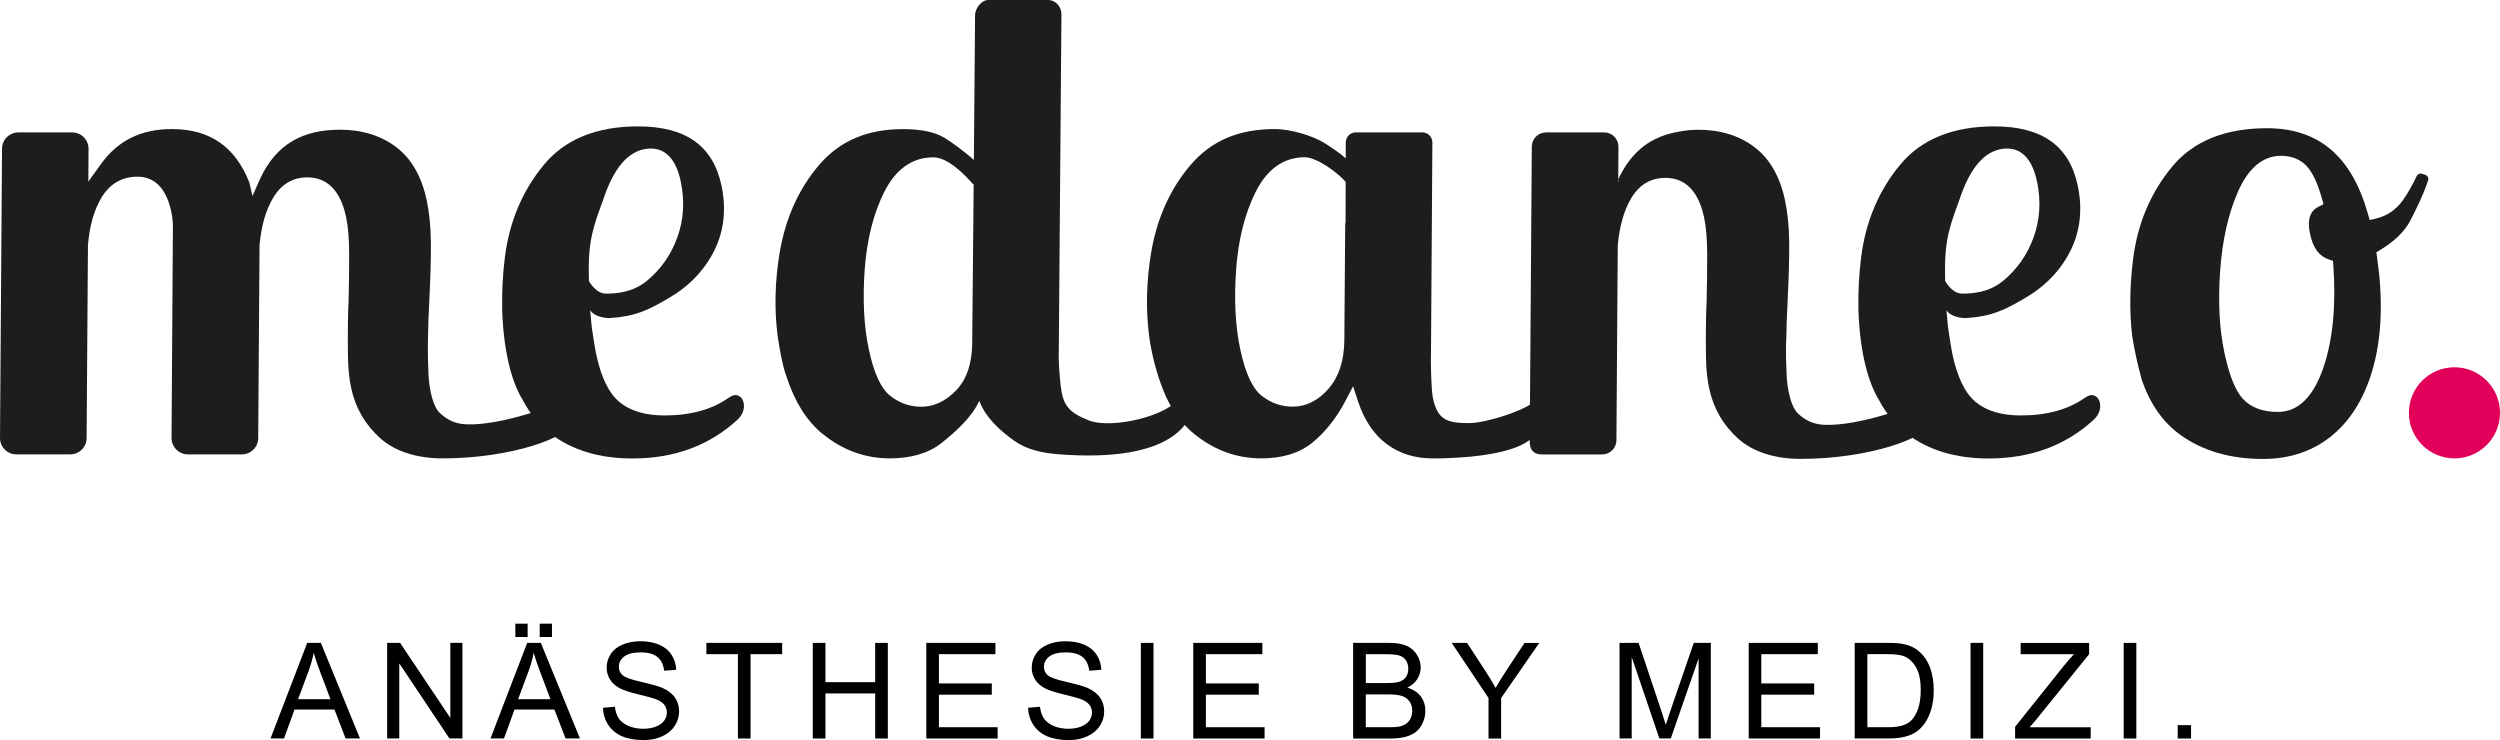 <?xml version="1.0" encoding="UTF-8"?>
<svg id="a" xmlns="http://www.w3.org/2000/svg" viewBox="0 0 505.42 149.62">
  <g isolation="isolate">
    <g isolation="isolate">
      <path d="M54.69,149.3l7.42-19.33h2.76l7.91,19.33h-2.91l-2.25-5.85h-8.08l-2.12,5.85h-2.73ZM60.26,141.36h6.55l-2.02-5.35c-.62-1.63-1.07-2.96-1.37-4.01-.25,1.24-.59,2.47-1.04,3.69,0,0-2.12,5.67-2.12,5.67Z"/>
      <path d="M78.27,149.3v-19.33h2.62l10.15,15.17v-15.17h2.45v19.33h-2.62l-10.15-15.19v15.19h-2.45Z"/>
      <path d="M99.16,149.3l7.42-19.33h2.76l7.91,19.33h-2.91l-2.25-5.85h-8.08l-2.12,5.85h-2.73ZM104.19,128.78v-2.7h2.48v2.7h-2.48ZM104.74,141.36h6.55l-2.02-5.35c-.62-1.63-1.07-2.96-1.37-4.01-.25,1.24-.59,2.47-1.04,3.69l-2.12,5.67ZM109.11,128.78v-2.7h2.48v2.7h-2.48Z"/>
      <path d="M121.9,143.09l2.41-.21c.11.97.38,1.76.8,2.38.42.62,1.07,1.12,1.94,1.5.88.38,1.87.57,2.97.57.98,0,1.84-.14,2.58-.43s1.3-.69,1.67-1.19c.36-.5.55-1.06.55-1.65s-.18-1.14-.53-1.59-.93-.83-1.74-1.14c-.52-.2-1.67-.52-3.44-.94-1.78-.43-3.02-.83-3.73-1.21-.92-.48-1.61-1.08-2.06-1.8s-.68-1.52-.68-2.41c0-.98.28-1.89.83-2.74s1.36-1.49,2.43-1.93c1.06-.44,2.25-.66,3.55-.66,1.43,0,2.7.23,3.79.69s1.94,1.14,2.52,2.04.91,1.91.95,3.04l-2.45.19c-.13-1.22-.58-2.14-1.34-2.77-.76-.62-1.88-.94-3.37-.94s-2.67.28-3.38.85-1.06,1.25-1.06,2.05c0,.69.25,1.27.75,1.71.49.45,1.78.91,3.86,1.38,2.08.47,3.5.88,4.28,1.23,1.12.52,1.96,1.18,2.49,1.97.54.8.8,1.71.8,2.75s-.29,2-.88,2.91c-.59.91-1.44,1.62-2.54,2.12-1.1.51-2.34.76-3.72.76-1.75,0-3.21-.26-4.4-.77-1.18-.51-2.11-1.28-2.78-2.3s-1.03-2.18-1.06-3.47h-.01Z"/>
      <path d="M149.18,149.3v-17.05h-6.37v-2.28h15.32v2.28h-6.39v17.05h-2.56Z"/>
      <path d="M164.32,149.3v-19.33h2.56v7.94h10.05v-7.94h2.56v19.33h-2.56v-9.11h-10.05v9.11h-2.56Z"/>
      <path d="M187.27,149.3v-19.33h13.97v2.28h-11.42v5.92h10.69v2.27h-10.69v6.58h11.87v2.28h-14.42Z"/>
      <path d="M207.84,143.09l2.41-.21c.11.97.38,1.76.8,2.38.42.62,1.07,1.12,1.94,1.5.88.38,1.87.57,2.97.57.98,0,1.84-.14,2.58-.43s1.3-.69,1.67-1.19c.36-.5.55-1.06.55-1.65s-.18-1.14-.53-1.59-.93-.83-1.74-1.14c-.52-.2-1.67-.52-3.44-.94-1.78-.43-3.02-.83-3.73-1.21-.92-.48-1.61-1.08-2.06-1.8s-.68-1.52-.68-2.41c0-.98.28-1.89.83-2.74s1.36-1.49,2.43-1.93c1.06-.44,2.25-.66,3.55-.66,1.43,0,2.7.23,3.79.69s1.94,1.14,2.52,2.04.91,1.91.95,3.04l-2.45.19c-.13-1.22-.58-2.14-1.34-2.77-.76-.62-1.88-.94-3.37-.94s-2.67.28-3.38.85-1.06,1.25-1.06,2.05c0,.69.25,1.27.75,1.71.49.45,1.78.91,3.86,1.38s3.5.88,4.28,1.23c1.12.52,1.96,1.18,2.49,1.97.54.8.8,1.71.8,2.75s-.29,2-.88,2.91c-.59.91-1.44,1.62-2.54,2.12-1.1.51-2.34.76-3.72.76-1.75,0-3.21-.26-4.4-.77-1.18-.51-2.11-1.28-2.78-2.3s-1.03-2.18-1.06-3.47h-.01Z"/>
      <path d="M230.64,149.3v-19.33h2.56v19.33h-2.56Z"/>
      <path d="M241.24,149.3v-19.33h13.97v2.28h-11.42v5.92h10.69v2.27h-10.69v6.58h11.87v2.28h-14.42Z"/>
      <path d="M273.56,149.3v-19.33h7.25c1.48,0,2.66.2,3.55.59.89.39,1.59.99,2.1,1.81.5.81.76,1.66.76,2.55,0,.83-.22,1.6-.67,2.33s-1.12,1.32-2.03,1.77c1.17.34,2.07.93,2.7,1.75.63.83.94,1.8.94,2.93,0,.91-.19,1.75-.57,2.53s-.85,1.38-1.42,1.8-1.27.74-2.12.96-1.89.32-3.12.32h-7.37ZM276.12,138.09h4.18c1.13,0,1.95-.07,2.44-.22.65-.19,1.14-.51,1.47-.96.33-.45.5-1.01.5-1.69,0-.64-.15-1.21-.46-1.69-.31-.49-.75-.82-1.32-1s-1.55-.27-2.94-.27h-3.86v5.84h-.01ZM276.12,147.02h4.81c.83,0,1.41-.03,1.74-.09.59-.11,1.08-.28,1.48-.53s.72-.6.98-1.07c.25-.47.38-1.01.38-1.63,0-.72-.18-1.35-.55-1.88s-.88-.91-1.54-1.12c-.65-.21-1.6-.32-2.83-.32h-4.47v6.64h0Z"/>
    </g>
    <g isolation="isolate">
      <path d="M300.93,149.3v-8.19l-7.45-11.14h3.11l3.81,5.83c.7,1.09,1.36,2.18,1.96,3.27.58-1.01,1.28-2.15,2.11-3.41l3.74-5.68h2.98l-7.71,11.14v8.19h-2.56.01Z"/>
    </g>
    <g isolation="isolate">
      <path d="M327.42,149.3v-19.33h3.85l4.58,13.68c.42,1.27.73,2.23.92,2.86.22-.7.56-1.74,1.03-3.1l4.63-13.45h3.44v19.33h-2.47v-16.18l-5.62,16.18h-2.31l-5.59-16.45v16.45h-2.47,0Z"/>
      <path d="M353.53,149.3v-19.33h13.97v2.28h-11.42v5.92h10.69v2.27h-10.69v6.58h11.87v2.28h-14.42,0Z"/>
      <path d="M374.96,149.3v-19.33h6.66c1.5,0,2.65.09,3.44.28,1.11.26,2.05.72,2.83,1.38,1.02.86,1.78,1.96,2.29,3.3.5,1.34.76,2.87.76,4.59,0,1.47-.17,2.77-.51,3.9-.34,1.13-.78,2.07-1.32,2.82-.54.74-1.12,1.33-1.76,1.75-.64.43-1.41.75-2.31.97s-1.94.33-3.11.33h-6.97ZM377.52,147.02h4.13c1.27,0,2.27-.12,3-.36.72-.24,1.3-.57,1.73-1,.61-.61,1.08-1.42,1.42-2.45.34-1.02.51-2.27.51-3.72,0-2.02-.33-3.58-1-4.66-.66-1.09-1.47-1.81-2.42-2.18-.69-.26-1.79-.4-3.31-.4h-4.06v14.77h0Z"/>
      <path d="M398.38,149.3v-19.33h2.56v19.33h-2.56Z"/>
      <path d="M407.39,149.3v-2.37l9.9-12.38c.7-.88,1.37-1.64,2-2.29h-10.78v-2.28h13.84v2.28l-10.85,13.41-1.17,1.36h12.34v2.28h-15.28,0Z"/>
      <path d="M429.34,149.3v-19.33h2.56v19.33h-2.56Z"/>
      <path d="M440.26,149.3v-2.7h2.7v2.7h-2.7Z"/>
    </g>
  </g>
  <path d="M432.99,76.78c1.68,4.87,4.29,8.6,7.77,11.11,4.49,3.25,10.12,4.9,16.73,4.9,5.54,0,10.31-1.65,14.17-4.9,3.89-3.28,6.67-8.04,8.27-14.16,1.62-6.21,1.83-13.56.62-21.84l-.13-.88.76-.46c2.59-1.58,4.91-3.56,6.17-6.08,1.09-2.17,2.34-4.49,3.54-7.99.16-.46-.09-.96-.55-1.12l-.69-.23c-.43-.15-.89.06-1.08.47-.8,1.72-1.69,3.3-2.67,4.72-1.41,2.04-3.29,3.34-5.58,3.87l-1.25.29-.35-1.24c-3.28-11.65-9.96-17.32-20.42-17.32-8.43,0-14.86,2.6-19.12,7.72-4.36,5.24-7.03,11.53-7.93,18.7-.7,5.54-.76,10.77-.18,15.64.44,2.79,1.08,5.73,1.93,8.81h-.01ZM469.75,74.23c-2.04,6.01-5.15,9.05-9.24,9.05-3.1,0-5.49-.9-7.1-2.68-1.52-1.68-2.74-4.75-3.72-9.37-1-4.71-1.29-10.25-.85-16.44.44-6.23,1.66-11.63,3.61-16.04,2.12-4.81,5.05-7.25,8.71-7.25,2.16,0,3.92.72,5.22,2.13,1.19,1.3,2.19,3.46,3.06,6.58l.3,1.08-1,.5c-1.12.56-2.52,1.74-1.71,5.56.59,2.78,1.83,4.45,3.78,5.1l.85.29.06.9c.58,8.1-.09,15.03-1.98,20.6h.01Z" fill="#1d1d1b"/>
  <path d="M70.34,65.3c-.04,2.25-.03,4.58.01,6.94.04,2.3.25,4.38.64,6.18.86,4.03,2.84,7.46,5.9,10.19,3.02,2.7,7.49,4.06,12.6,4.06,13.81,0,25.73-4.24,26.63-7.61-.8-1.7-1.24-2.74-1.8-4.74-.5,1.32-13.14,5.83-20.16,5.46-2.4-.13-3.96-1.08-5.26-2.31-1.25-1.18-2.07-4.24-2.26-7.55-.09-1.67-.17-4.32-.13-7.07.04-2.69.14-5.46.29-8.26.23-4.57.34-8.49.31-11.64-.03-3.11-.31-5.96-.85-8.48-1.02-4.8-3.09-8.41-6.16-10.73-3.09-2.34-6.92-3.52-11.37-3.52-7.35,0-12.88,2.78-16.18,10.01l-1.51,3.39-.63-2.72c-2.86-7.27-7.99-10.81-15.68-10.81-6.24,0-10.95,2.34-14.39,7.16l-2.48,3.47.04-6.63c.01-1.83-1.47-3.32-3.3-3.32H3.71c-1.81,0-3.29,1.46-3.3,3.28L0,88.54c0,1.83,1.47,3.32,3.3,3.32h10.91c1.81,0,3.29-1.46,3.3-3.28l.27-39.01c.33-4,1.28-7.28,2.82-9.75,1.68-2.72,4.11-4.1,7.22-4.1,2.42,0,5.56,1.22,6.8,7.04.27,1.28.38,2.54.33,3.73l-.27,42.05c0,1.83,1.47,3.32,3.3,3.32h10.92c1.81,0,3.29-1.46,3.3-3.28l.27-39.02c.35-3.9,1.28-7.12,2.76-9.59,1.64-2.73,3.95-4.11,6.88-4.11s6.44,1.38,7.85,7.98c.43,2,.63,4.53.63,7.74s-.04,6.24-.12,9.39c-.06.68-.1,2.1-.13,4.33h0Z" fill="#1d1d1b"/>
  <path d="M166.28,87.69c4.04,3.31,8.62,4.98,13.61,4.98,4.25,0,7.86-1.02,10.52-3.16,2.74-2.2,6.01-5.07,7.58-8.48h0c1.27,3.52,4.51,6.28,7.08,8.09,2.56,1.82,5.67,2.47,9.19,2.74,10.54.8,22.5-.22,26.34-7.59.14-.26.14-.58.02-.86-.33-.78-.63-1.58-.91-2.42-.23-.68-.61-1.6-1.14-1.11-.19.18-.36.38-.48.67-1.3,3.16-13.02,6.38-17.99,4.43-4.04-1.59-5.22-3.06-5.66-6.96-.19-1.68-.48-5.11-.39-6.58l.54-68.57c0-1.48-1.14-2.87-2.69-2.87h-12.07c-1.55,0-2.7,1.83-2.7,3.06l-.35,41.51v-.06l-.23,24.3v.85c-.1,3.85-1.07,6.93-3.16,9.16-2.13,2.26-4.54,3.41-7.16,3.41-2.27,0-4.36-.73-6.22-2.18-1.9-1.48-3.33-4.57-4.37-9.46-.98-4.62-1.26-10.02-.83-16.04.44-6.07,1.76-11.35,3.93-15.69,2.34-4.68,5.7-7.06,9.98-7.05,2.87,0,6.26,3.43,7.9,5.31.48.55,1.36.42,1.68-.24l.67-1.39c.15-.32.13-.69-.06-1-1.26-1.97-6.41-5.71-8.05-6.68-1.92-1.13-4.71-1.71-8.28-1.71-7.23,0-12.77,2.35-16.93,7.19-4.21,4.9-6.92,10.97-8.07,18.05-.91,5.6-1.04,11.06-.4,16.27,0,0,.76,5.83,1.88,8.68,1.63,4.99,4.05,8.82,7.23,11.43h0v-.03Z" fill="#1d1d1b"/>
  <path d="M241.39,87.69c4.04,3.31,8.62,4.98,13.61,4.98,4.25,0,7.7-1.06,10.28-3.15,2.68-2.18,4.96-5.07,6.79-8.59l1.48-2.85,1,3.05c1.24,3.78,3.18,6.68,5.78,8.63,2.59,1.94,5.73,2.92,9.35,2.92,4.81,0,15.48-.48,19.58-3.75,1.31-1.04,2.48-2.42,3.51-4.11l.05-7.88c-.4,1.14-.88,2.17-1.44,3.1-1.68,2.77-11.18,5.5-14.29,5.5-4.48,0-6.44-.57-7.4-5.08-.35-1.65-.48-7.56-.39-9.03l.28-42.63c0-1.12-.9-2.04-2.03-2.04h-13.45c-1.12,0-2.02.9-2.03,2.02l-.04,16.48-.07-.33-.18,24.01c-.06,4.03-1.13,7.26-3.17,9.62-2.1,2.42-4.55,3.65-7.29,3.65-2.27,0-4.36-.73-6.22-2.18-1.9-1.48-3.33-4.57-4.37-9.46-.98-4.62-1.26-10.02-.83-16.04.44-6.07,1.76-11.35,3.93-15.69,2.34-4.68,5.7-7.05,9.98-7.05,2.32,0,6.91,3.12,8.8,5.66l1.51-2.92c-.36-1.71-4.86-4.73-6.67-5.8-1.92-1.13-6.19-2.64-9.77-2.64-7.23,0-12.77,2.35-16.93,7.19-4.21,4.9-6.92,10.97-8.07,18.05-.91,5.6-1.04,11.06-.4,16.27,0,0,.61,6.19,3.48,12.68,1.48,3.08,3.37,5.57,5.63,7.42h0Z" fill="#1d1d1b"/>
  <path d="M147.42,80.34c-3.35,2.42-7.74,3.65-13.06,3.65-3.86,0-6.92-.9-9.08-2.68-2.19-1.79-3.75-4.99-4.77-9.78-.2-.94-.5-2.8-.89-5.51l-.3-3.29c.78,1.2,2.65,1.56,3.88,1.58,5.3-.34,7.8-1.59,12.01-4.05,4.16-2.43,7.26-5.68,9.23-9.67,1.95-3.95,2.42-8.35,1.42-13.09-1.71-8.04-7.23-11.95-16.89-11.95-8.34,0-14.73,2.6-18.98,7.72-4.36,5.24-7.02,11.55-7.92,18.76-.43,3.49-.61,6.86-.55,10.09h0s-.03,11.89,4.1,18.65c1.51,2.88,3.43,5.21,5.75,6.97,4.32,3.28,9.85,4.95,16.44,4.95,8.51,0,15.57-2.59,21.31-7.86,2.61-2.4.85-6.32-1.69-4.48h0ZM119.04,55.41c-.14-7.36,1.15-10.12,3.22-15.94,2.22-6.26,5.37-9.44,9.35-9.44,2.1,0,4.85,1.15,6.01,6.63.84,3.94.61,7.75-.68,11.32-1.29,3.56-3.39,6.54-6.24,8.86-2.89,2.34-6.22,2.52-8.24,2.52s-3.4-2.54-3.4-2.54l-.02-1.4h0Z" fill="#1d1d1b"/>
  <path d="M388.89,80.42c-.5,1.32-13.14,5.83-20.16,5.46-2.4-.13-3.96-1.08-5.26-2.31-1.25-1.18-2.07-4.24-2.26-7.55-.09-1.59-.16-4.08-.13-6.7.01-.15.04-.31.04-.46.04-2.69.14-5.46.29-8.26.23-4.54.34-8.46.31-11.64-.03-3.11-.31-5.96-.85-8.48-1.02-4.8-3.09-8.41-6.16-10.73-3.09-2.34-6.92-3.52-11.37-3.52-1.39,0-2.69.13-3.92.39-5.41.88-9.57,3.8-12.26,9.64l.04-6.59c.01-1.6-1.28-2.9-2.88-2.9h-11.76c-1.58,0-2.87,1.28-2.88,2.86l-.2,29.16-.23,30.8h.02c.12,1.69,1.09,2.28,2.5,2.28h12.14c1.58,0,2.87-1.28,2.88-2.86l.27-39.44c.35-3.86,1.27-7.05,2.72-9.51h0c1.64-2.72,3.95-4.1,6.88-4.1s6.44,1.38,7.85,7.98c.42,2,.63,4.53.63,7.74s-.04,6.24-.12,9.39c-.05.68-.1,2.1-.13,4.33-.04,2.25-.03,4.58.01,6.94.04,2.3.25,4.38.64,6.18.86,4.03,2.84,7.46,5.9,10.19,3.02,2.7,7.49,4.06,12.6,4.06,13.81,0,25.73-4.24,26.63-7.61-.8-1.7-1.24-2.74-1.8-4.74h.02ZM327.16,36.73v-.36l.13.18-.13.18h0Z" fill="#1d1d1b"/>
  <path d="M421.61,80.34c-3.35,2.42-7.74,3.65-13.06,3.65-3.86,0-6.92-.9-9.08-2.68-2.19-1.79-3.75-4.99-4.77-9.78-.2-.94-.5-2.8-.89-5.51l-.3-3.29c.78,1.2,2.65,1.56,3.88,1.58,5.3-.34,7.8-1.59,12.01-4.05,4.16-2.43,7.26-5.68,9.23-9.67,1.95-3.95,2.42-8.35,1.42-13.09-1.71-8.04-7.23-11.95-16.89-11.95-8.34,0-14.73,2.6-18.98,7.72-4.36,5.24-7.02,11.55-7.92,18.76-.43,3.49-.61,6.86-.55,10.09h0s-.03,11.89,4.1,18.65c1.51,2.88,3.43,5.21,5.75,6.97,4.32,3.28,9.85,4.95,16.44,4.95,8.51,0,15.58-2.59,21.31-7.86,2.61-2.4.85-6.32-1.69-4.48h-.01ZM393.23,55.41c-.14-7.36,1.15-10.12,3.22-15.94,2.22-6.26,5.37-9.44,9.35-9.44,2.1,0,4.85,1.15,6.01,6.63.84,3.94.61,7.75-.68,11.32-1.29,3.56-3.39,6.54-6.24,8.86-2.89,2.34-6.22,2.52-8.24,2.52s-3.4-2.54-3.4-2.54l-.02-1.4h0Z" fill="#1d1d1b"/>
  <circle cx="496.21" cy="83.46" r="9.21" fill="#e2005a"/>
</svg>